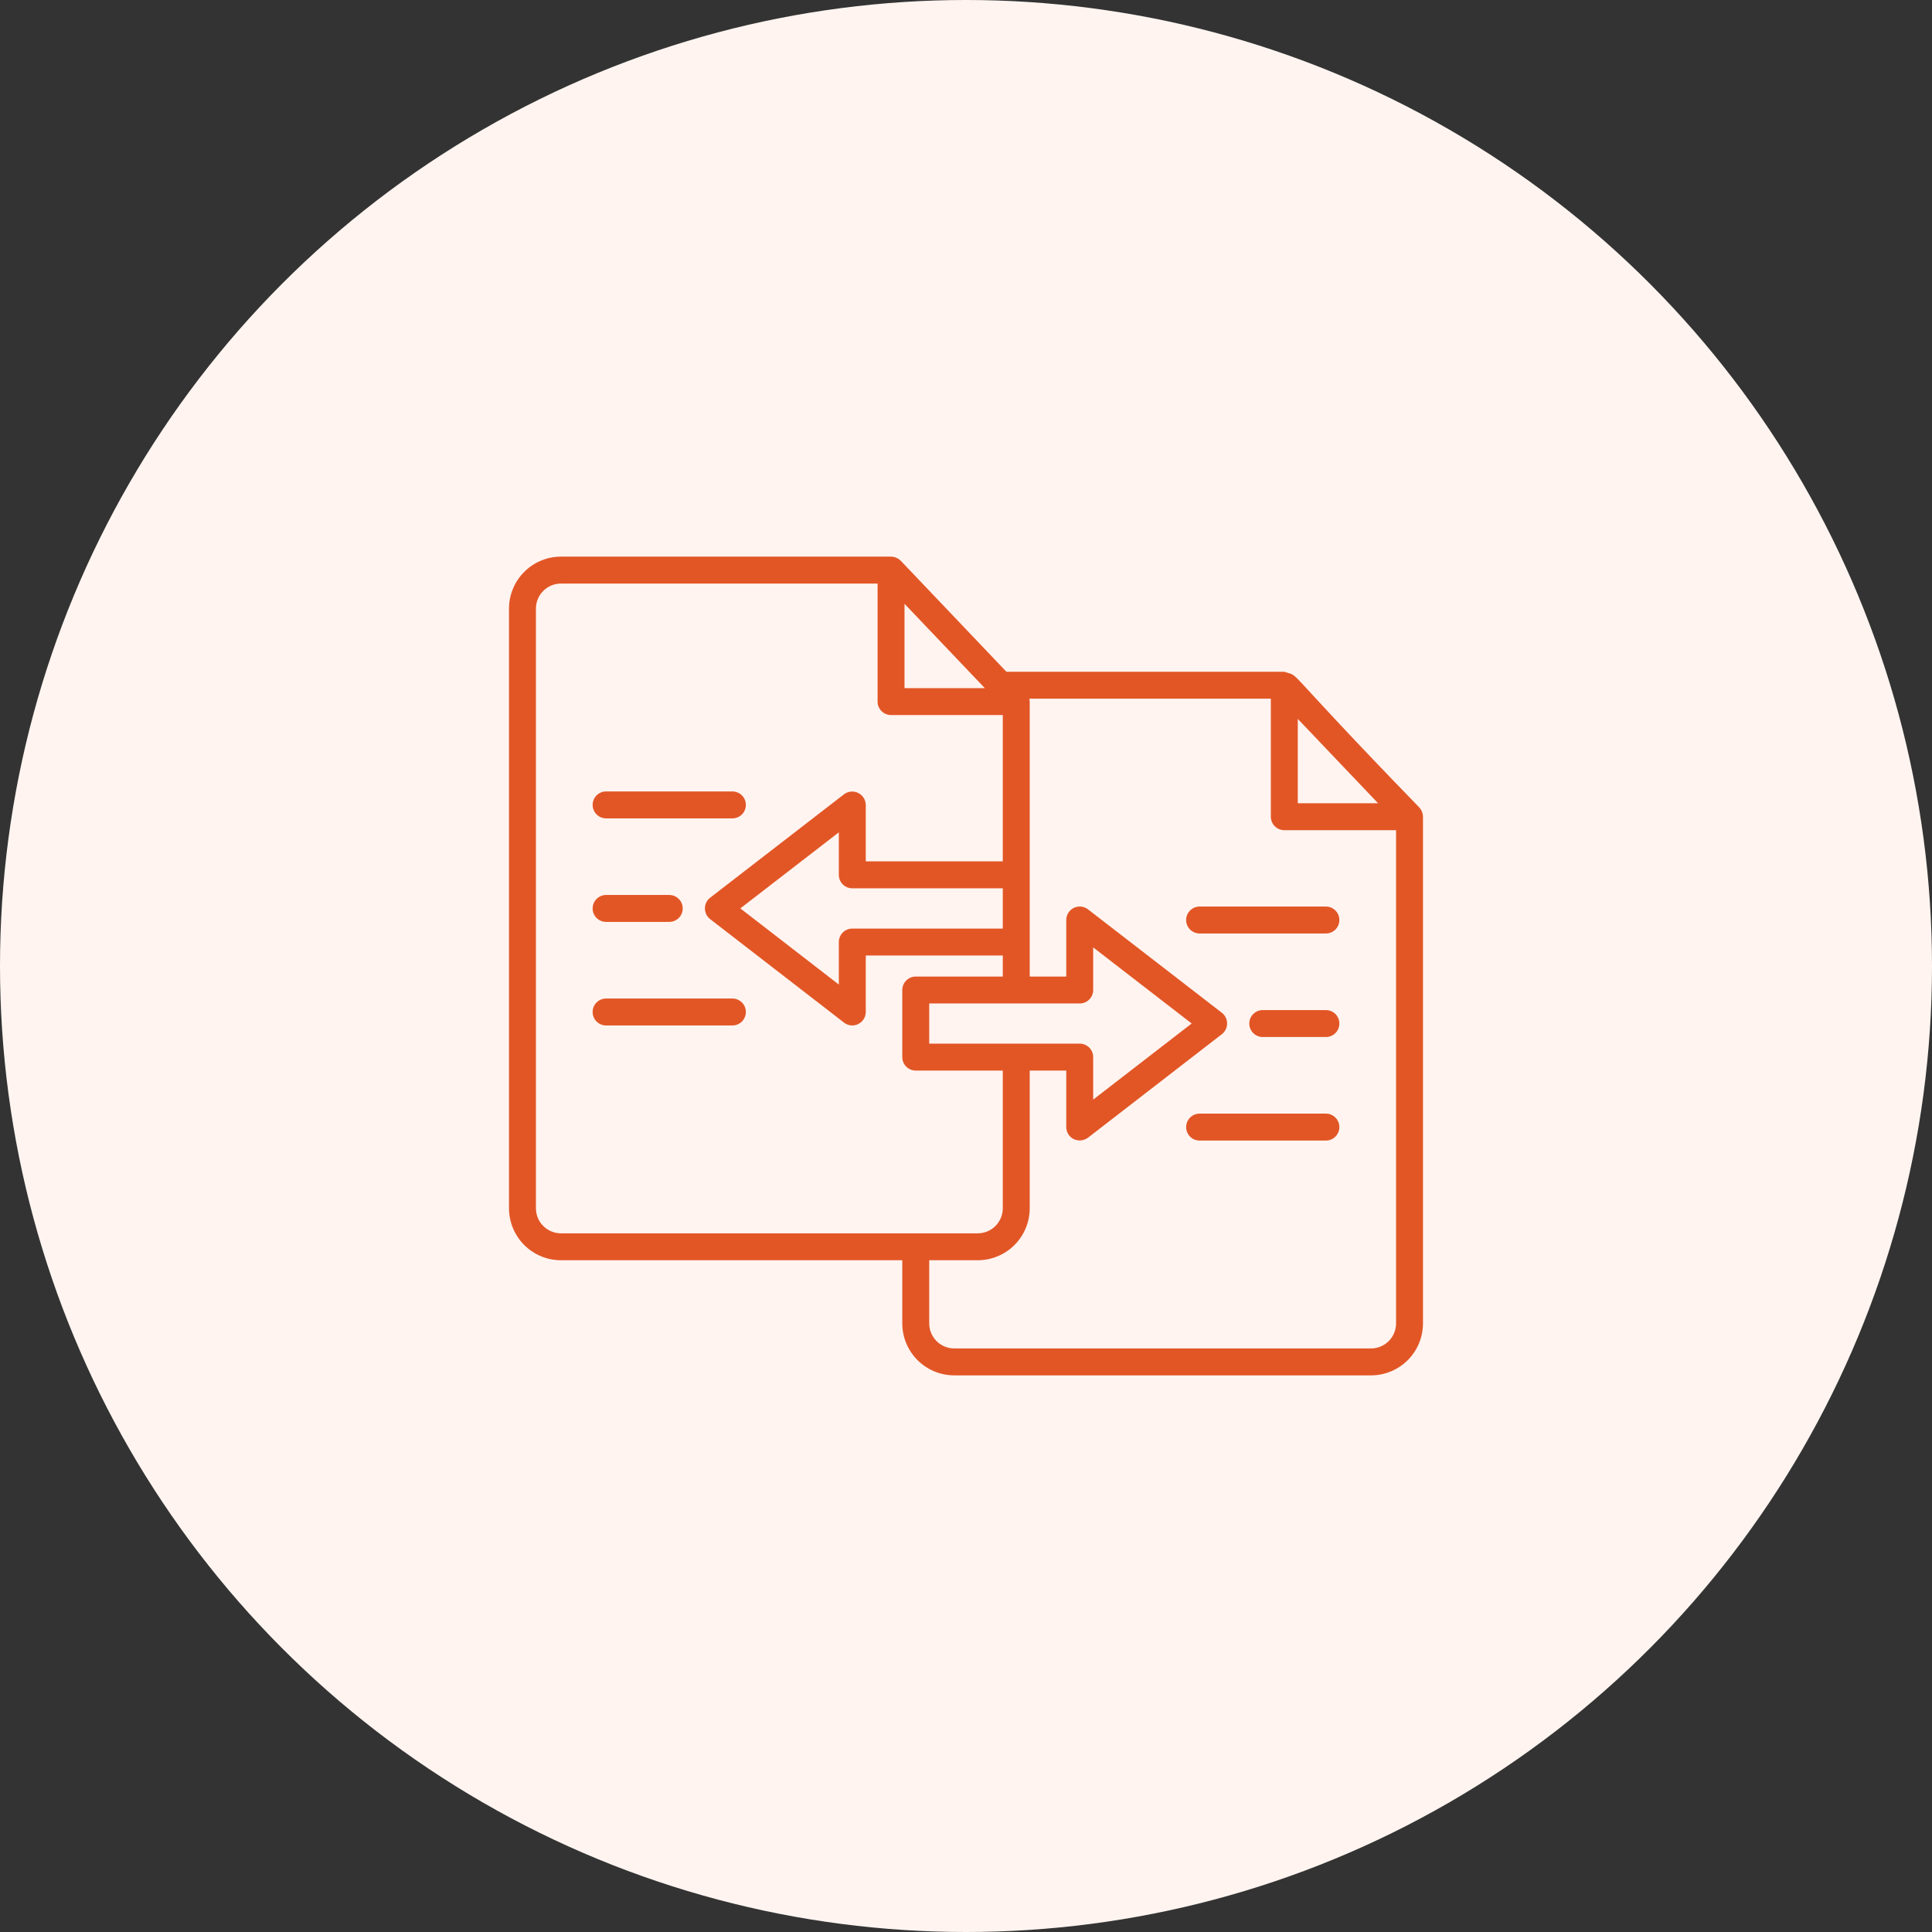 <svg width="102" height="102" viewBox="0 0 102 102" fill="none" xmlns="http://www.w3.org/2000/svg">
<rect x="0" y="0" width="102" height="102" fill="#333333" stroke="none"/>
<circle cx="51" cy="51" r="51" fill="#FFF4F0"/>
<path d="M74.915 42.612C67.372 34.836 68.764 35.799 67.805 35.465H53.134L47.558 29.608C47.422 29.47 47.237 29.391 47.043 29.387H29.615C28.888 29.388 28.191 29.677 27.677 30.192C27.163 30.706 26.874 31.403 26.873 32.13V63.793C26.874 64.52 27.163 65.217 27.677 65.731C28.191 66.245 28.888 66.534 29.615 66.535H47.636V69.87C47.637 70.597 47.926 71.294 48.44 71.808C48.954 72.323 49.651 72.612 50.378 72.612H72.385C73.112 72.612 73.809 72.323 74.323 71.808C74.837 71.294 75.126 70.597 75.127 69.87V43.119C75.124 42.929 75.047 42.748 74.915 42.612ZM68.517 37.955L72.756 42.408H68.517V37.955ZM57.004 55.099C55.095 55.099 50.992 55.099 49.058 55.099V52.978H57.004C57.193 52.978 57.374 52.904 57.507 52.77C57.64 52.637 57.715 52.456 57.715 52.267V50.018L62.915 54.035L57.715 58.054V55.81C57.715 55.621 57.64 55.441 57.507 55.307C57.374 55.174 57.193 55.099 57.004 55.099ZM44.997 46.899H52.942V49.024H44.997C44.904 49.023 44.811 49.042 44.725 49.078C44.638 49.113 44.56 49.166 44.494 49.232C44.428 49.298 44.376 49.376 44.34 49.462C44.304 49.549 44.286 49.641 44.286 49.734V51.979L39.086 47.959L44.286 43.943V46.188C44.286 46.281 44.304 46.374 44.34 46.46C44.376 46.546 44.428 46.625 44.494 46.691C44.56 46.757 44.638 46.809 44.725 46.845C44.811 46.881 44.904 46.899 44.997 46.899ZM51.993 36.33H47.754V31.877L51.993 36.33ZM28.295 63.793V32.13C28.295 31.78 28.434 31.444 28.682 31.197C28.929 30.949 29.265 30.81 29.615 30.809H46.332V37.041C46.332 37.23 46.407 37.411 46.54 37.544C46.674 37.677 46.855 37.752 47.043 37.752H52.942V45.477H45.708V42.495C45.706 42.363 45.667 42.234 45.597 42.122C45.526 42.011 45.426 41.921 45.307 41.863C45.189 41.804 45.056 41.78 44.925 41.793C44.793 41.805 44.668 41.854 44.562 41.933L37.489 47.397C37.404 47.464 37.335 47.549 37.288 47.646C37.24 47.744 37.216 47.851 37.216 47.959C37.216 48.067 37.24 48.174 37.288 48.272C37.335 48.369 37.404 48.455 37.489 48.522L44.562 53.99C44.686 54.086 44.839 54.139 44.997 54.139C45.185 54.138 45.365 54.062 45.498 53.929C45.631 53.796 45.707 53.616 45.708 53.428V50.446H52.942V51.557H48.347C48.159 51.557 47.978 51.632 47.844 51.765C47.711 51.898 47.636 52.079 47.636 52.267V55.81C47.636 55.998 47.711 56.179 47.844 56.313C47.978 56.446 48.159 56.521 48.347 56.521H52.942V63.793C52.941 64.143 52.802 64.478 52.555 64.726C52.307 64.973 51.972 65.113 51.622 65.113H29.615C29.265 65.113 28.929 64.973 28.682 64.726C28.434 64.478 28.295 64.143 28.295 63.793ZM73.705 69.87C73.705 70.22 73.566 70.556 73.318 70.803C73.071 71.051 72.735 71.19 72.385 71.191H50.378C50.028 71.19 49.693 71.051 49.445 70.803C49.198 70.556 49.059 70.22 49.058 69.87V66.535H51.622C52.349 66.534 53.045 66.245 53.56 65.731C54.074 65.217 54.363 64.52 54.364 63.793V56.521H56.293V59.503C56.293 59.636 56.331 59.766 56.401 59.879C56.471 59.992 56.572 60.083 56.691 60.141C56.811 60.197 56.944 60.219 57.076 60.206C57.207 60.192 57.333 60.144 57.44 60.065L64.512 54.597C64.597 54.53 64.666 54.444 64.713 54.347C64.76 54.25 64.785 54.143 64.785 54.035C64.785 53.926 64.76 53.819 64.713 53.722C64.666 53.624 64.597 53.539 64.512 53.472L57.439 48.008C57.334 47.927 57.208 47.877 57.076 47.863C56.944 47.85 56.81 47.874 56.691 47.932C56.572 47.991 56.471 48.082 56.401 48.195C56.331 48.307 56.293 48.438 56.293 48.571V51.557H54.364C54.364 50.399 54.366 47.381 54.364 46.188C54.36 46.175 54.364 37.055 54.364 37.041C54.361 36.989 54.355 36.938 54.347 36.887H67.094V43.119C67.094 43.212 67.113 43.305 67.149 43.391C67.184 43.477 67.237 43.556 67.303 43.622C67.369 43.688 67.448 43.74 67.534 43.776C67.621 43.812 67.713 43.83 67.807 43.83H73.705V69.87Z" fill="#E25626"/>
<path d="M62.622 48.572C62.622 48.761 62.697 48.942 62.83 49.075C62.963 49.208 63.144 49.283 63.333 49.283H70.001C70.19 49.283 70.371 49.208 70.504 49.075C70.637 48.942 70.712 48.761 70.712 48.572C70.712 48.384 70.637 48.203 70.504 48.069C70.371 47.936 70.19 47.861 70.001 47.861H63.333C63.144 47.861 62.963 47.936 62.83 48.07C62.697 48.203 62.622 48.384 62.622 48.572Z" fill="#E25626"/>
<path d="M70.001 53.327H66.667C66.478 53.327 66.298 53.402 66.164 53.536C66.031 53.669 65.956 53.85 65.956 54.038C65.956 54.227 66.031 54.408 66.164 54.541C66.298 54.674 66.478 54.749 66.667 54.749H70.001C70.19 54.749 70.371 54.674 70.504 54.541C70.637 54.408 70.712 54.227 70.712 54.038C70.712 53.85 70.637 53.669 70.504 53.536C70.371 53.402 70.19 53.327 70.001 53.327Z" fill="#E25626"/>
<path d="M70.001 58.794H63.333C63.144 58.794 62.963 58.869 62.83 59.002C62.697 59.136 62.622 59.316 62.622 59.505C62.622 59.693 62.697 59.874 62.83 60.008C62.963 60.141 63.144 60.216 63.333 60.216H70.001C70.19 60.216 70.371 60.141 70.504 60.008C70.637 59.874 70.712 59.693 70.712 59.505C70.712 59.316 70.637 59.136 70.504 59.002C70.371 58.869 70.19 58.794 70.001 58.794Z" fill="#E25626"/>
<path d="M31.998 43.206H38.667C38.856 43.206 39.037 43.131 39.17 42.998C39.303 42.864 39.378 42.684 39.378 42.495C39.378 42.307 39.303 42.126 39.17 41.992C39.037 41.859 38.856 41.784 38.667 41.784H31.998C31.81 41.784 31.629 41.859 31.496 41.992C31.362 42.126 31.288 42.307 31.288 42.495C31.288 42.684 31.362 42.864 31.496 42.998C31.629 43.131 31.81 43.206 31.998 43.206Z" fill="#E25626"/>
<path d="M31.998 48.672H35.333C35.522 48.672 35.702 48.597 35.836 48.464C35.969 48.331 36.044 48.15 36.044 47.961C36.044 47.773 35.969 47.592 35.836 47.459C35.702 47.325 35.522 47.25 35.333 47.25H31.998C31.81 47.25 31.629 47.325 31.496 47.459C31.362 47.592 31.288 47.773 31.288 47.961C31.288 48.15 31.362 48.331 31.496 48.464C31.629 48.597 31.81 48.672 31.998 48.672Z" fill="#E25626"/>
<path d="M38.667 52.717H31.998C31.81 52.717 31.629 52.792 31.496 52.925C31.362 53.058 31.288 53.239 31.288 53.428C31.288 53.616 31.362 53.797 31.496 53.931C31.629 54.064 31.81 54.139 31.998 54.139H38.667C38.856 54.139 39.037 54.064 39.17 53.931C39.303 53.797 39.378 53.616 39.378 53.428C39.378 53.239 39.303 53.058 39.17 52.925C39.037 52.792 38.856 52.717 38.667 52.717Z" fill="#E25626"/>
</svg>
